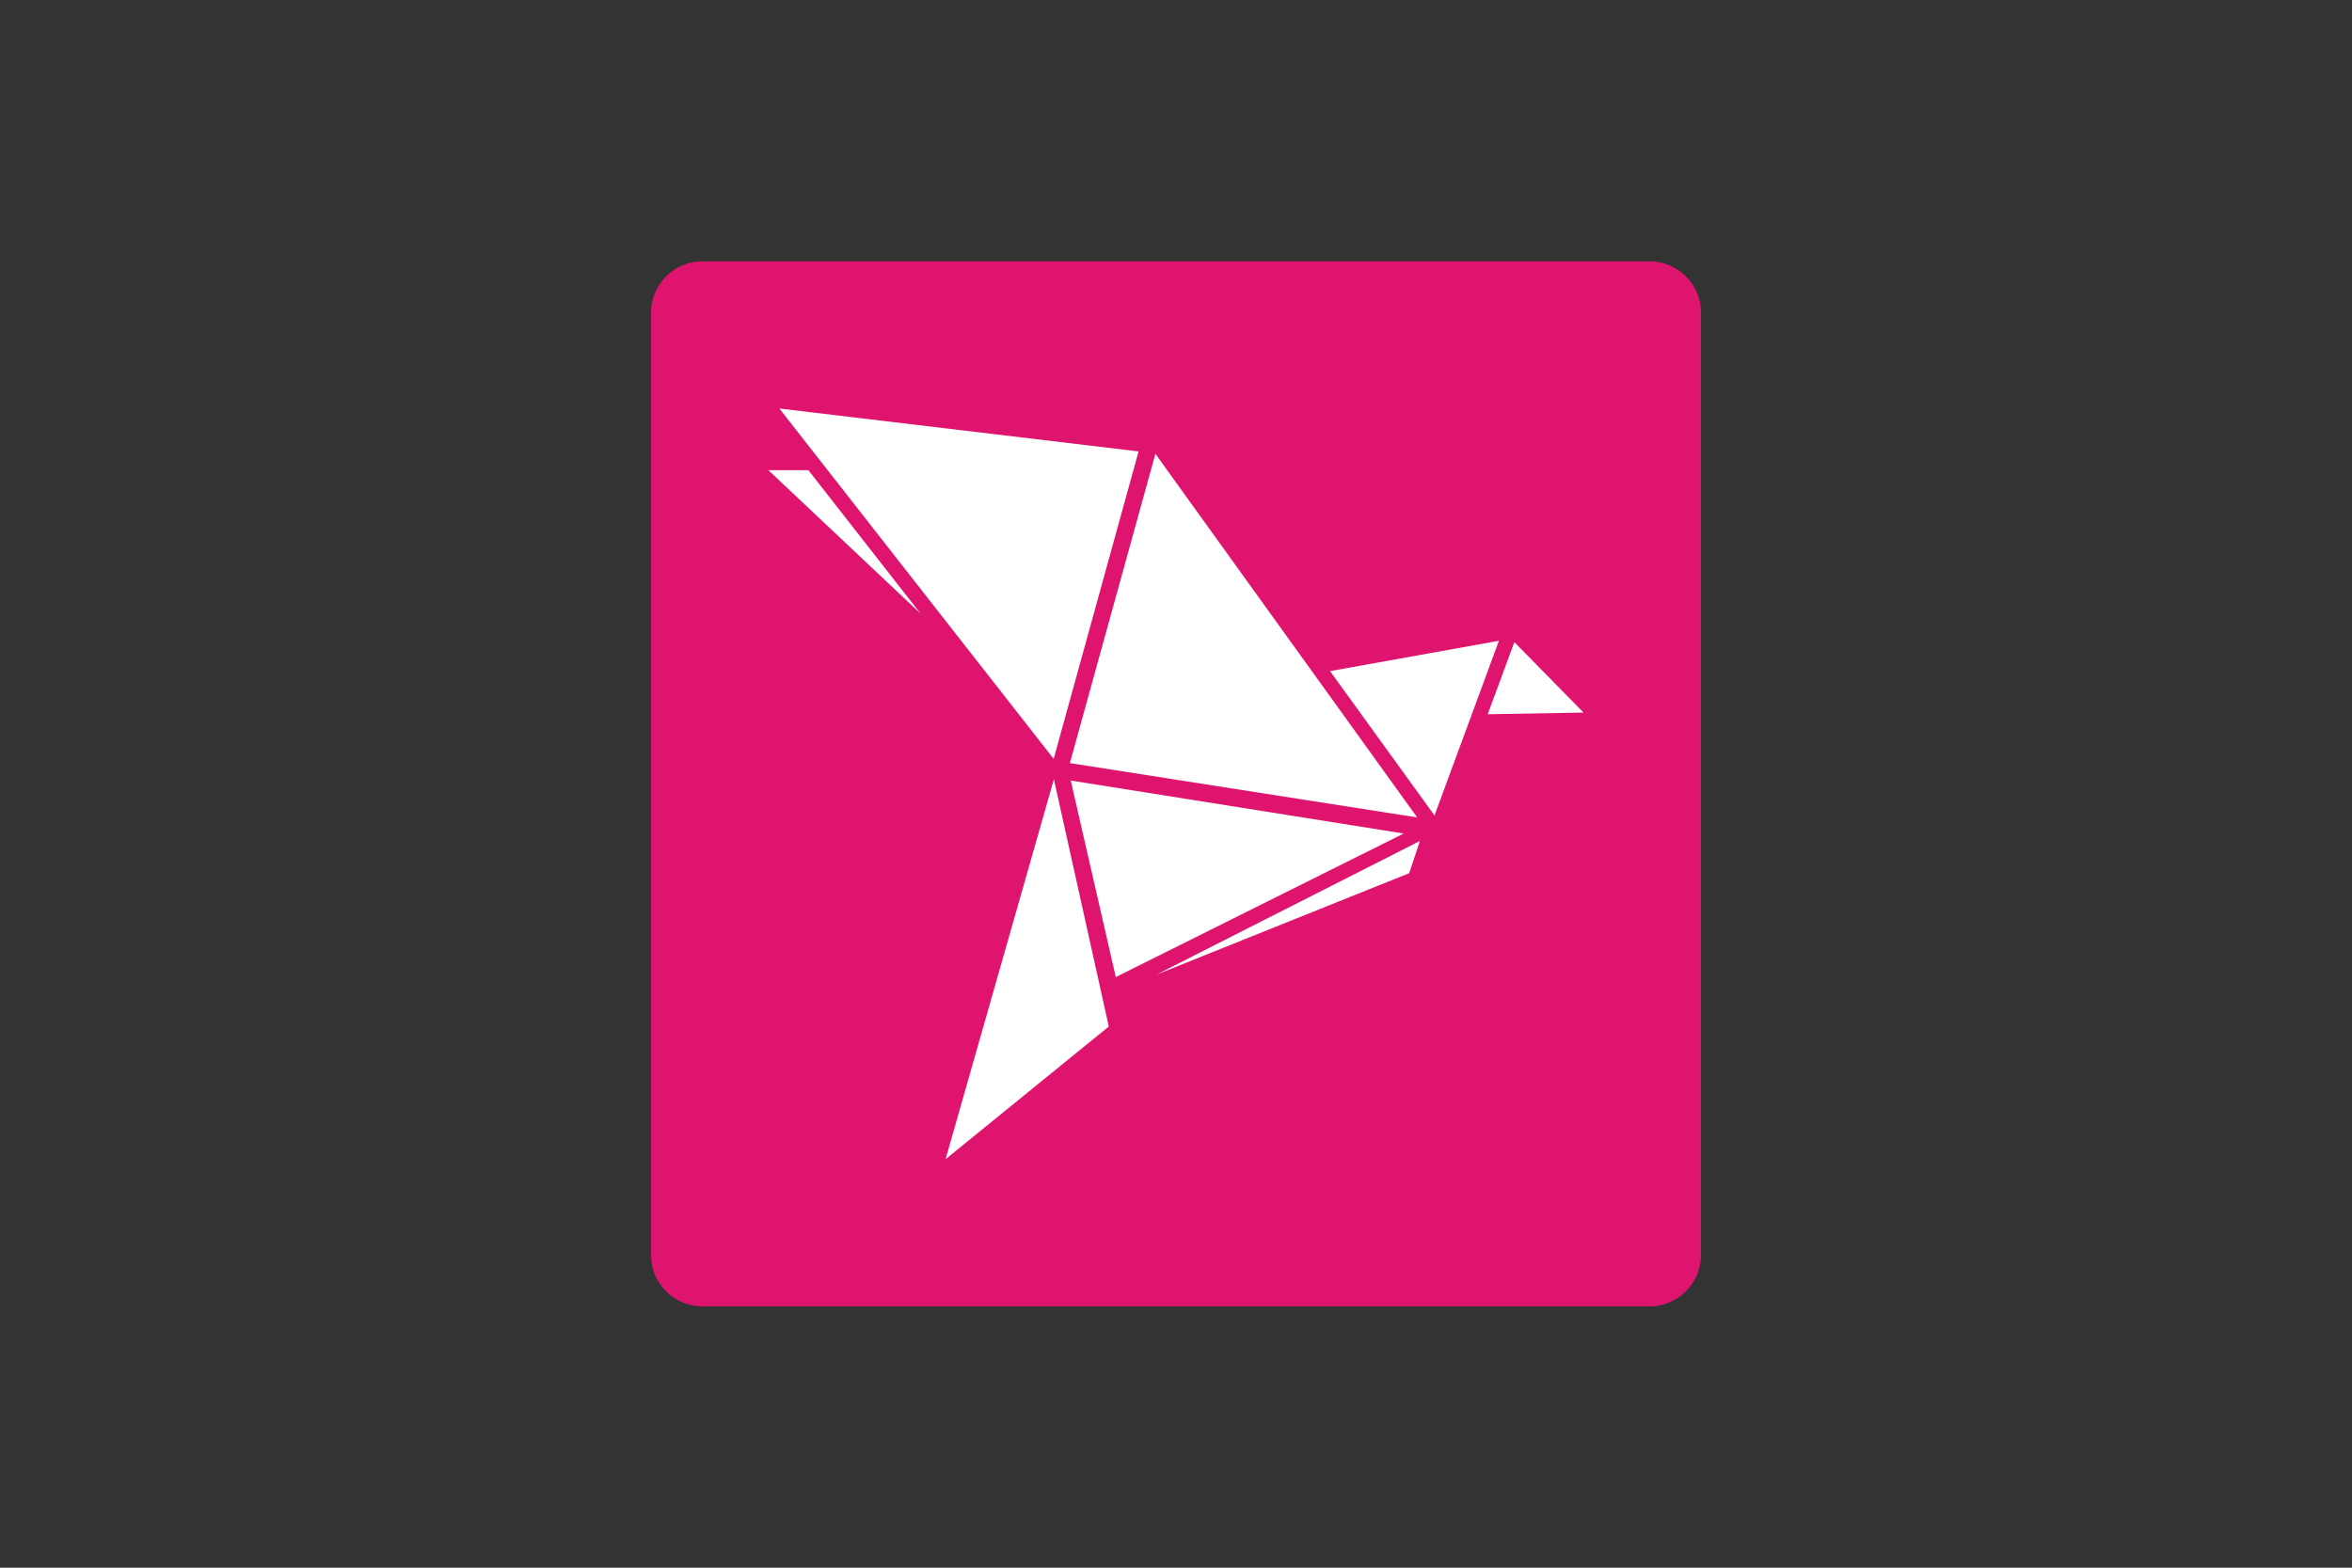 <?xml version="1.0" encoding="UTF-8"?>
<svg xmlns="http://www.w3.org/2000/svg" width="1200" height="800" viewBox="0 0 1200 800" fill="none">
  <rect x="0" y="0" width="1200" height="800" fill="#333333" stroke="none"/>
  <path d="M841.59 666.667H358.386C343.924 666.667 332.111 654.83 332.111 640.368V159.656C332.111 145.158 343.924 133.333 358.386 133.333H841.59C856.076 133.333 867.889 145.158 867.889 159.656V640.368C867.889 654.83 856.076 666.667 841.59 666.667Z" fill="#DF146E"></path>
  <path d="M716.165 425.354L546.295 398.308L569.282 498.603L716.165 425.354ZM723.053 417.141L589.488 231.593L545.861 389.41L723.053 417.141ZM537.589 387.254L397.63 208.461L580.914 230.365L537.589 387.254ZM469.686 313.15L392.03 239.938H412.441L469.686 313.15ZM764.753 326.998L731.892 416.142L678.596 342.472L764.753 326.998ZM590.006 497.374L718.971 445.596L724.438 429.159L590.006 497.374ZM482.438 591.552L537.697 397.658L565.706 523.842L482.438 591.552ZM772.628 327.673L759.045 364.472L807.922 363.629L772.628 327.673Z" fill="white"></path>
</svg>
